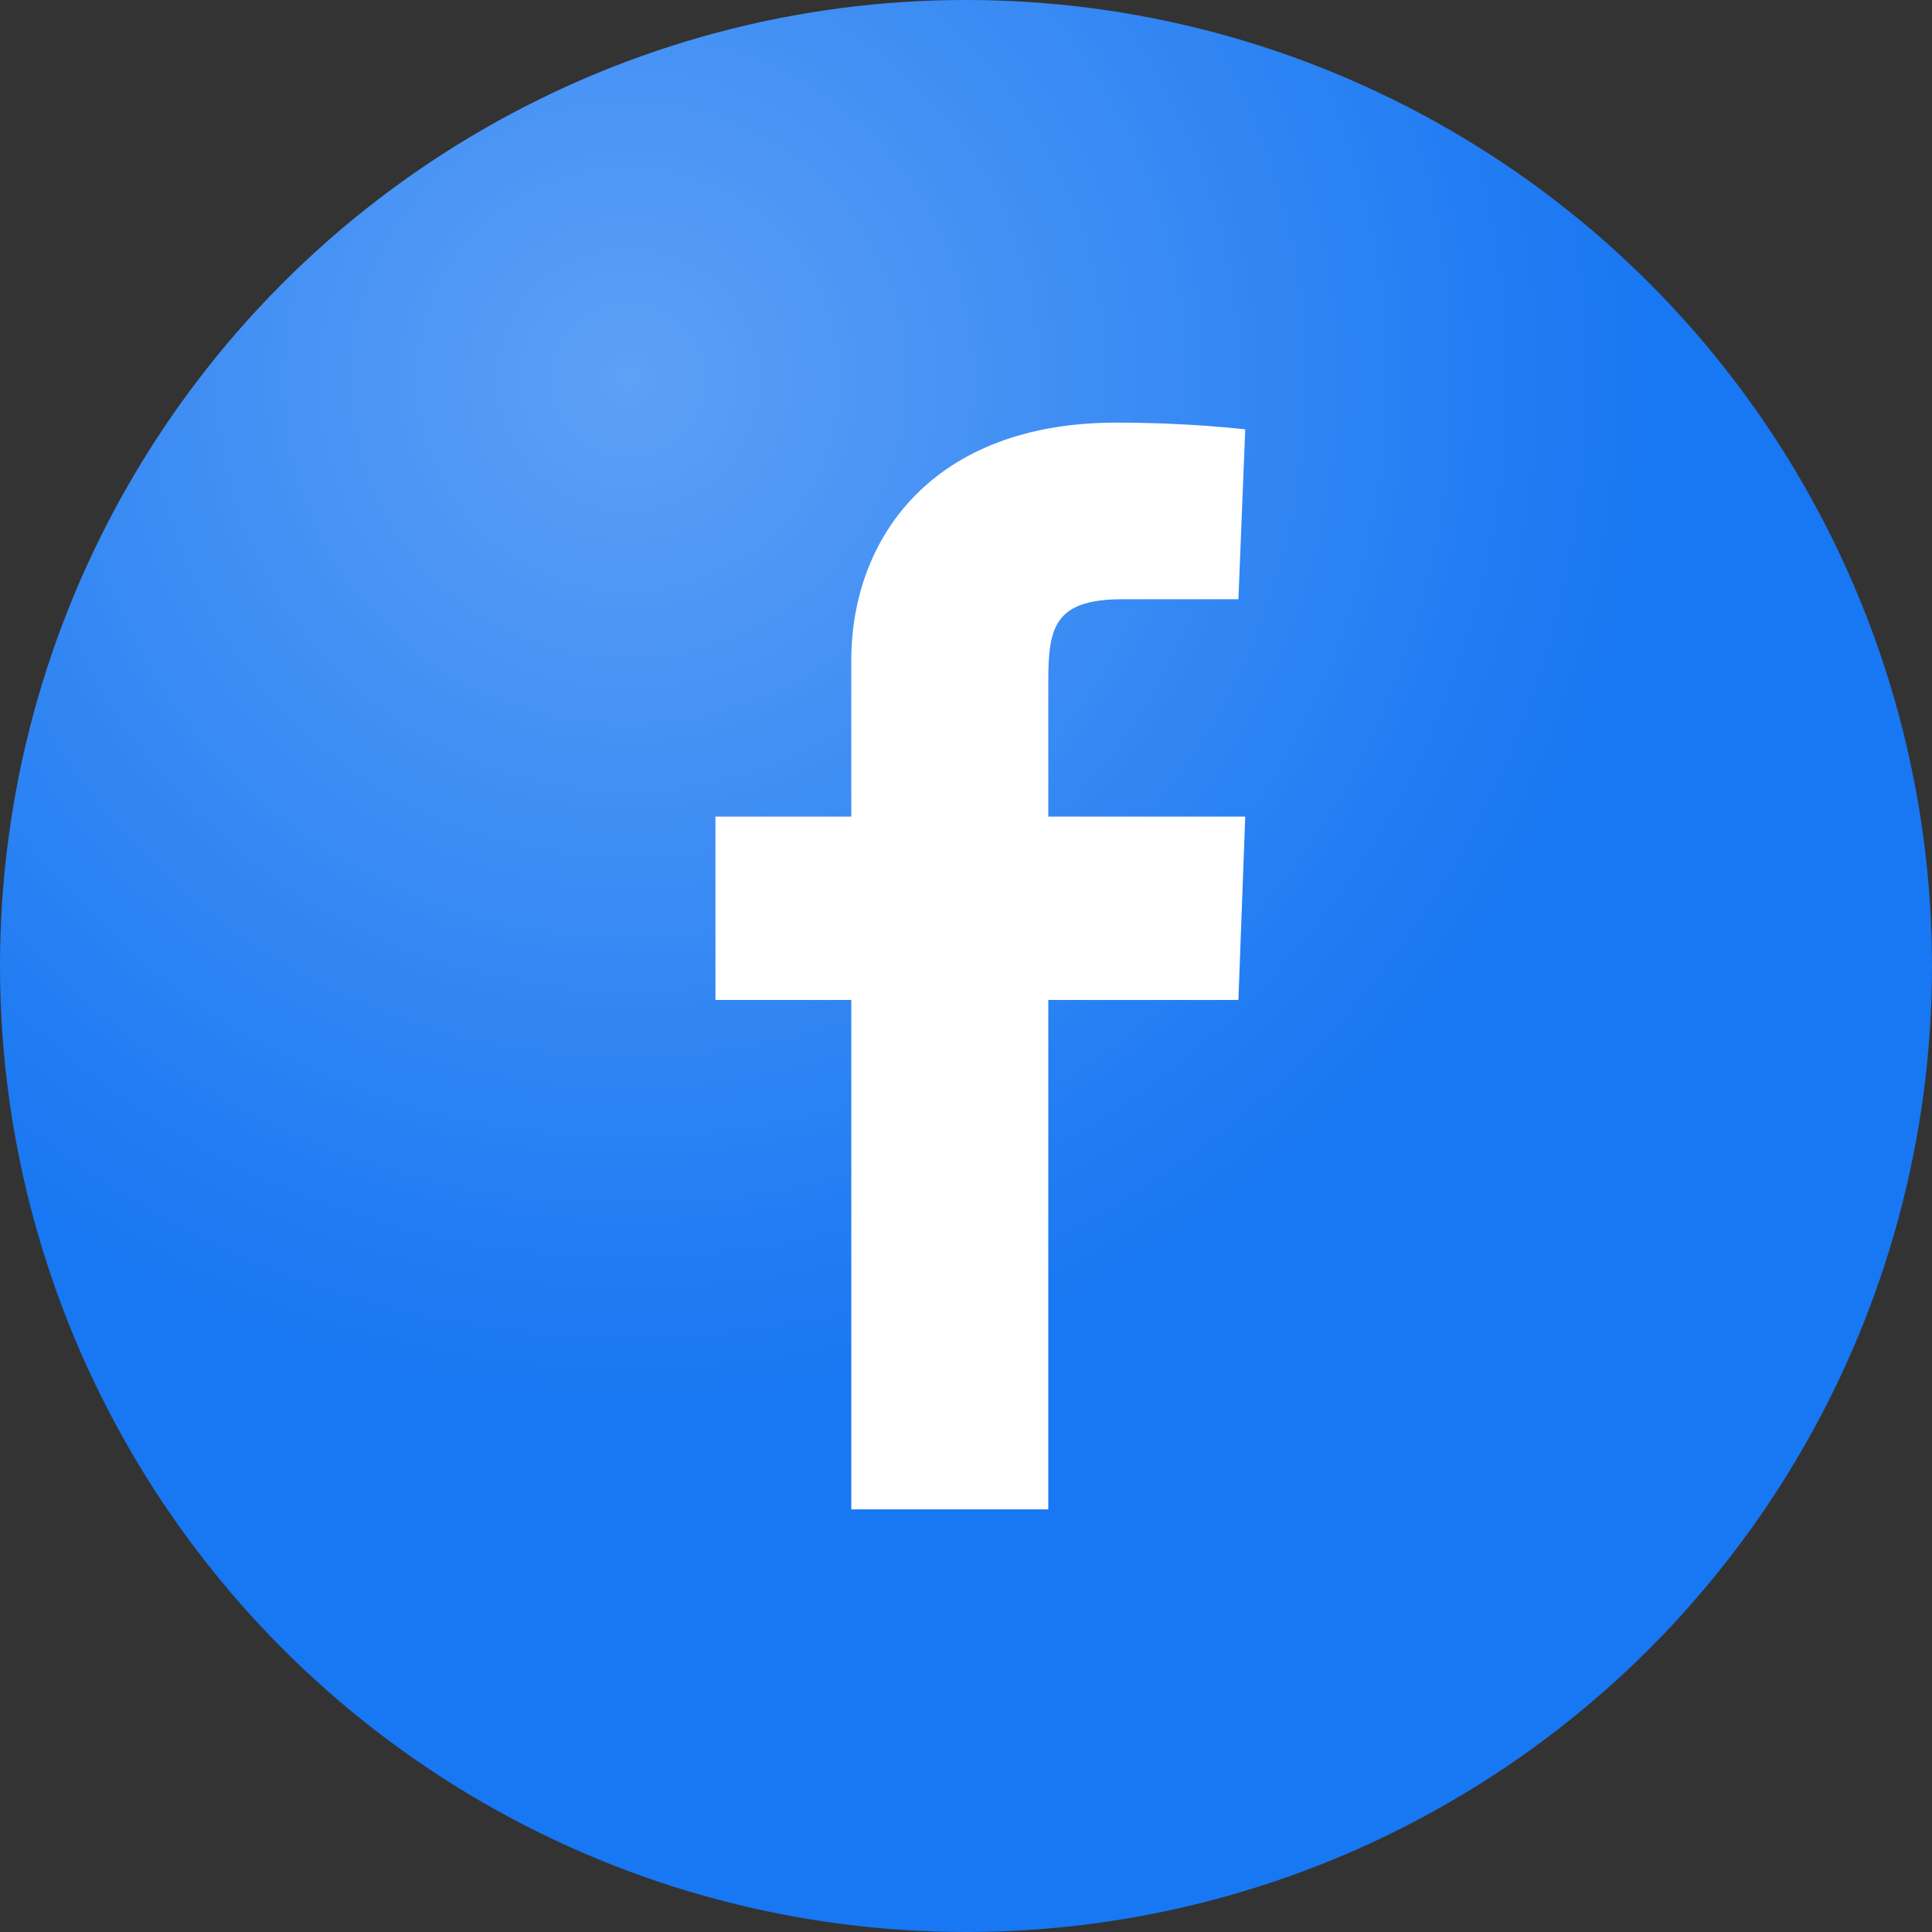 <svg width="32" height="32" viewBox="0 0 32 32" fill="none" xmlns="http://www.w3.org/2000/svg">
<rect x="0" y="0" width="32" height="32" fill="#333333" stroke="none"/>
<circle cx="16" cy="16" r="16" fill="#1877F2"/>
<circle cx="16" cy="16" r="16" fill="url(#paint0_radial_3299_462)" fill-opacity="0.3"/>
<path d="M14.1 25V16.562H11.85V13.525H14.1V10.938C14.1 8.912 15.45 7 18.488 7C19.725 7 20.625 7.112 20.625 7.112L20.512 9.925H18.6C17.475 9.925 17.363 10.375 17.363 11.275V13.525H20.625L20.512 16.562H17.363V25H14.1Z" fill="white"/>
<defs>
<radialGradient id="paint0_radial_3299_462" cx="0" cy="0" r="1" gradientUnits="userSpaceOnUse" gradientTransform="translate(10.229 6.295) rotate(55.968) scale(24.371 24.371)">
<stop stop-color="white"/>
<stop offset="0.698" stop-color="white" stop-opacity="0"/>
<stop offset="1" stop-color="white" stop-opacity="0"/>
</radialGradient>
</defs>
</svg>

